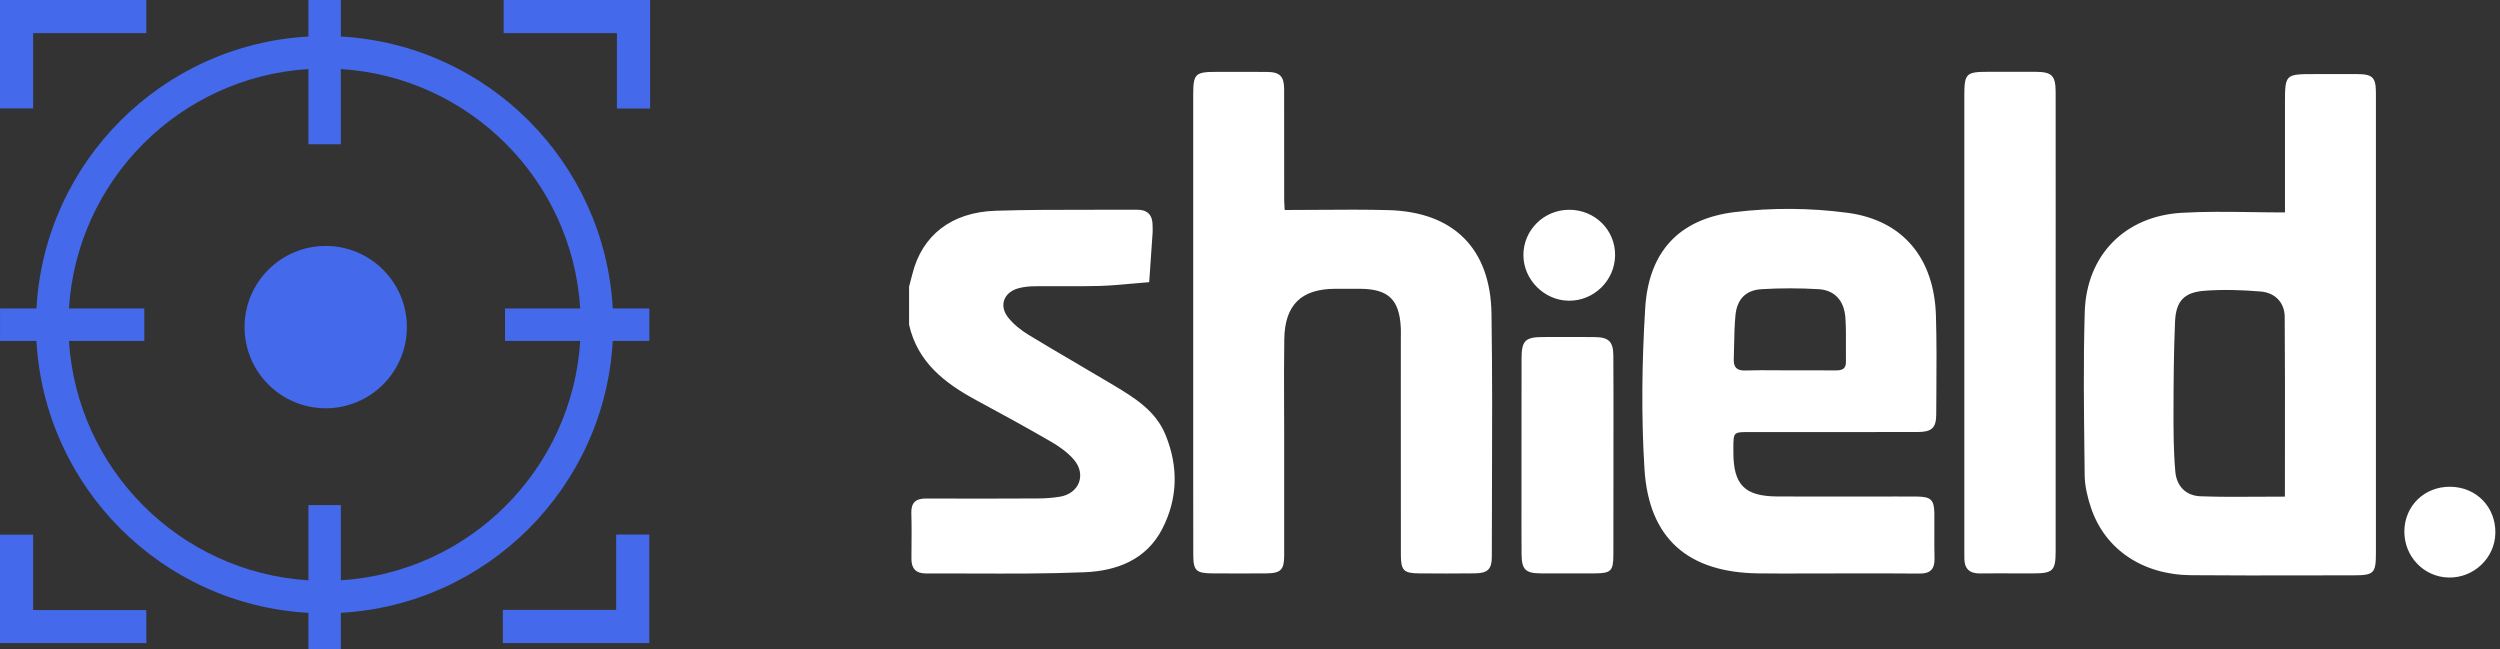 <?xml version="1.0" encoding="UTF-8"?> <svg xmlns="http://www.w3.org/2000/svg" width="77" height="20" viewBox="0 0 77 20" fill="none"><rect x="0" y="0" width="77" height="20" fill="#333333" stroke="none"/><path fill-rule="evenodd" clip-rule="evenodd" d="M0 3.34H1.021V1.021H4.508V0H0V3.34ZM0 19.807H4.508V18.79H1.021V16.467H0V19.807ZM20.023 3.342H19.001V1.021H15.512V0H20.023V3.338V3.342ZM15.488 19.807H19.999V19.802V16.464H18.978V18.785H15.488V19.807Z" fill="#4469EA"></path><path fill-rule="evenodd" clip-rule="evenodd" d="M9.499 1.125V0H10.499V1.125C15.01 1.376 18.622 4.99 18.873 9.5H20V10.5H18.873C18.623 15.011 15.01 18.624 10.499 18.875V20H9.499V18.875C4.987 18.626 1.373 15.012 1.122 10.5H0.001V9.5H1.123C1.373 4.988 4.988 1.374 9.499 1.125ZM9.499 2.127C5.54 2.373 2.372 5.541 2.124 9.5H4.445V10.5H2.124C2.372 14.459 5.54 17.627 9.499 17.874V15.556H10.499V17.873C14.457 17.625 17.623 14.458 17.871 10.5H15.555V9.5H17.871C17.623 5.542 14.457 2.376 10.499 2.127V4.444H9.499V2.127Z" fill="#4469EA"></path><path d="M12.532 10.075C12.532 11.454 11.412 12.575 10.032 12.575C8.652 12.575 7.532 11.454 7.532 10.075C7.532 8.695 8.652 7.575 10.032 7.575C11.412 7.575 12.532 8.695 12.532 10.075Z" fill="#4469EA"></path><path fill-rule="evenodd" clip-rule="evenodd" d="M63.314 9.969V16.981C63.314 17.575 63.229 17.66 62.635 17.66C62.423 17.661 62.211 17.66 61.999 17.66H61.999H61.999C61.66 17.659 61.32 17.658 60.981 17.662C60.663 17.665 60.502 17.517 60.502 17.198C60.502 17.155 60.502 17.113 60.502 17.07C60.501 17.027 60.501 16.984 60.501 16.942V2.952C60.501 2.267 60.554 2.212 61.225 2.212C61.389 2.212 61.552 2.212 61.715 2.212C62.042 2.212 62.369 2.211 62.696 2.212C63.2 2.214 63.314 2.328 63.314 2.844C63.315 4.166 63.315 5.487 63.315 6.809V6.809V6.809V6.81C63.314 7.471 63.314 8.132 63.314 8.793V9.969ZM39.568 6.468C39.915 6.468 40.258 6.465 40.597 6.463H40.598H40.598H40.598H40.598H40.598C41.331 6.458 42.051 6.452 42.77 6.472C44.766 6.527 45.907 7.652 45.938 9.659C45.965 11.468 45.959 13.277 45.953 15.086V15.086V15.086V15.086V15.087V15.087C45.951 15.776 45.949 16.465 45.948 17.154C45.948 17.528 45.819 17.654 45.434 17.659C44.858 17.666 44.282 17.665 43.706 17.66C43.237 17.657 43.147 17.569 43.147 17.096C43.145 15.424 43.145 13.752 43.145 12.081L43.146 10.41C43.146 10.377 43.146 10.344 43.147 10.311C43.147 10.234 43.148 10.156 43.144 10.079C43.098 9.223 42.757 8.901 41.896 8.895C41.638 8.894 41.382 8.894 41.124 8.895C40.081 8.898 39.571 9.389 39.556 10.445C39.545 11.123 39.548 11.802 39.55 12.48C39.551 12.781 39.553 13.082 39.553 13.384C39.553 13.796 39.553 14.209 39.553 14.621V14.623V14.623V14.623V14.623V14.623C39.553 15.447 39.554 16.27 39.553 17.094C39.553 17.554 39.452 17.656 38.994 17.66C38.442 17.665 37.891 17.663 37.339 17.66C36.84 17.657 36.754 17.575 36.753 17.087C36.751 16.389 36.751 15.691 36.751 14.993L36.751 14.295V2.907C36.751 2.28 36.817 2.214 37.446 2.214C37.596 2.214 37.747 2.214 37.898 2.213C38.275 2.213 38.651 2.212 39.028 2.216C39.42 2.219 39.551 2.351 39.551 2.748C39.553 3.384 39.553 4.021 39.552 4.658V4.658V4.658V4.658V4.658V4.658C39.552 5.136 39.552 5.614 39.553 6.091C39.551 6.167 39.556 6.242 39.561 6.336C39.563 6.376 39.566 6.419 39.568 6.468ZM70.377 3.211V6.543C70.032 6.543 69.693 6.538 69.357 6.533C68.625 6.523 67.911 6.513 67.202 6.554C65.447 6.654 64.26 7.86 64.21 9.613C64.165 11.137 64.184 12.663 64.203 14.188L64.208 14.644C64.213 14.98 64.297 15.325 64.405 15.645C64.834 16.921 65.992 17.702 67.478 17.716C68.658 17.727 69.838 17.724 71.019 17.722H71.019H71.019H71.02H71.02H71.02H71.02C71.506 17.721 71.993 17.72 72.479 17.72C73.115 17.72 73.178 17.661 73.178 17.037V5.942C73.178 5.598 73.178 5.255 73.178 4.912V4.912V4.911V4.911V4.911V4.91V4.91C73.179 4.225 73.179 3.54 73.178 2.855C73.176 2.381 73.077 2.283 72.592 2.282C72.305 2.281 72.019 2.281 71.733 2.281C71.59 2.281 71.447 2.282 71.304 2.282C70.841 2.282 70.609 2.282 70.493 2.397C70.377 2.514 70.377 2.746 70.377 3.211V3.211ZM70.376 13.821V13.826V13.832V13.836V13.842V13.847C70.376 14.328 70.375 14.811 70.375 15.296C70.115 15.296 69.859 15.298 69.606 15.299H69.606H69.606H69.606H69.606H69.606H69.606C68.981 15.304 68.373 15.308 67.768 15.285C67.333 15.268 67.04 14.979 67 14.53C66.944 13.898 66.942 13.262 66.944 12.627C66.945 11.723 66.953 10.816 66.991 9.913C67.019 9.271 67.267 9.001 67.914 8.954C68.483 8.912 69.063 8.931 69.634 8.979C70.081 9.018 70.366 9.327 70.369 9.759C70.379 11.108 70.378 12.458 70.376 13.821ZM28.031 8.709L28 8.827V10.003C28.262 11.156 29.094 11.8 30.067 12.325C30.844 12.742 31.616 13.167 32.379 13.608C32.629 13.753 32.878 13.932 33.067 14.147C33.471 14.609 33.244 15.201 32.643 15.299C32.426 15.334 32.205 15.351 31.985 15.352C30.833 15.358 29.68 15.36 28.528 15.354C28.206 15.352 28.058 15.479 28.069 15.813C28.081 16.185 28.077 16.557 28.074 16.93C28.073 17.023 28.072 17.116 28.072 17.209C28.07 17.511 28.212 17.663 28.517 17.662C28.992 17.66 29.467 17.662 29.943 17.664H29.943H29.943H29.944H29.944H29.944H29.945H29.945H29.945H29.945H29.945H29.945H29.945C31.1 17.668 32.256 17.673 33.409 17.625C34.39 17.584 35.304 17.245 35.796 16.292C36.283 15.349 36.297 14.36 35.894 13.384C35.592 12.652 34.945 12.252 34.301 11.866C33.935 11.647 33.568 11.431 33.2 11.216L33.2 11.216L33.2 11.216L33.2 11.216L33.2 11.216L33.2 11.216L33.2 11.216L33.2 11.215C32.691 10.918 32.183 10.62 31.68 10.313C31.445 10.169 31.213 9.988 31.045 9.771C30.766 9.411 30.916 9.011 31.351 8.883C31.523 8.833 31.71 8.817 31.892 8.816C32.16 8.813 32.428 8.814 32.696 8.815C33.09 8.817 33.484 8.818 33.879 8.807C34.225 8.795 34.57 8.764 34.916 8.732L34.916 8.732L34.916 8.732L34.916 8.732L34.916 8.732L34.916 8.732L34.916 8.732L34.916 8.732C35.076 8.718 35.235 8.703 35.395 8.691C35.407 8.518 35.419 8.346 35.431 8.173L35.431 8.173L35.431 8.173L35.431 8.173L35.431 8.173L35.431 8.173L35.431 8.173C35.455 7.84 35.478 7.506 35.5 7.173C35.504 7.125 35.502 7.076 35.501 7.027C35.501 7.002 35.5 6.977 35.5 6.953C35.502 6.623 35.348 6.456 35.008 6.459C34.526 6.462 34.043 6.462 33.561 6.461C32.596 6.461 31.632 6.46 30.669 6.491C29.3 6.533 28.395 7.255 28.101 8.441C28.078 8.53 28.055 8.62 28.031 8.709ZM55.671 17.663C55.901 17.663 56.13 17.662 56.36 17.662L56.819 17.661C57.585 17.659 58.353 17.658 59.123 17.666C59.45 17.67 59.59 17.531 59.583 17.203C59.576 16.939 59.577 16.675 59.578 16.412C59.58 16.21 59.581 16.008 59.578 15.807C59.572 15.393 59.47 15.299 59.044 15.294C58.816 15.291 58.588 15.291 58.361 15.292C58.27 15.292 58.178 15.293 58.087 15.293C57.752 15.293 57.417 15.293 57.082 15.293C56.301 15.294 55.52 15.295 54.74 15.291C53.736 15.285 53.391 14.935 53.388 13.939V13.793C53.39 13.309 53.39 13.307 53.884 13.307L55.18 13.308C56.477 13.308 57.773 13.308 59.07 13.306C59.497 13.305 59.634 13.178 59.636 12.769C59.637 12.56 59.638 12.351 59.64 12.143C59.645 11.334 59.651 10.527 59.627 9.719C59.573 7.969 58.627 6.785 56.906 6.555C55.764 6.402 54.571 6.393 53.426 6.533C51.708 6.744 50.778 7.758 50.672 9.493C50.572 11.139 50.547 12.803 50.65 14.447C50.782 16.591 51.997 17.634 54.154 17.66C54.66 17.667 55.165 17.665 55.671 17.663ZM55.551 11.406H55.551H55.551H55.55C55.417 11.406 55.285 11.406 55.152 11.406C55.016 11.406 54.88 11.406 54.743 11.405H54.743H54.743H54.743H54.743C54.413 11.402 54.083 11.4 53.753 11.411C53.495 11.419 53.391 11.312 53.4 11.068C53.405 10.93 53.408 10.793 53.41 10.655V10.655V10.655C53.416 10.34 53.422 10.024 53.452 9.711C53.499 9.22 53.768 8.936 54.253 8.907C54.839 8.872 55.431 8.872 56.017 8.907C56.51 8.938 56.8 9.26 56.838 9.785C56.858 10.075 56.856 10.367 56.854 10.658C56.853 10.82 56.852 10.982 56.855 11.144C56.859 11.361 56.737 11.409 56.549 11.408C56.217 11.405 55.884 11.405 55.551 11.406H55.551H55.551H55.551H55.551ZM49.694 14.83L49.694 14.078C49.694 13.796 49.694 13.514 49.695 13.232V13.232L49.695 13.227C49.696 12.471 49.696 11.715 49.691 10.961C49.689 10.523 49.553 10.387 49.122 10.382C48.66 10.377 48.199 10.379 47.737 10.38H47.737L47.506 10.381C46.981 10.382 46.865 10.497 46.864 11.034C46.861 11.932 46.862 12.83 46.862 13.728V13.728V13.73L46.862 14.63C46.862 14.861 46.862 15.091 46.862 15.322C46.861 15.898 46.86 16.475 46.864 17.051C46.867 17.546 46.98 17.657 47.465 17.66C48.017 17.663 48.568 17.663 49.119 17.66C49.619 17.657 49.691 17.588 49.692 17.086C49.695 16.335 49.694 15.582 49.694 14.83ZM48.326 9.262C47.566 9.259 46.921 8.615 46.921 7.857C46.919 7.091 47.549 6.464 48.324 6.461C49.124 6.457 49.759 7.088 49.745 7.874C49.731 8.643 49.095 9.265 48.326 9.262ZM75.466 14.992C74.672 14.985 74.062 15.579 74.054 16.362C74.047 17.14 74.657 17.776 75.423 17.788C76.197 17.802 76.843 17.184 76.857 16.421C76.872 15.616 76.271 14.998 75.466 14.992Z" fill="white"></path></svg> 